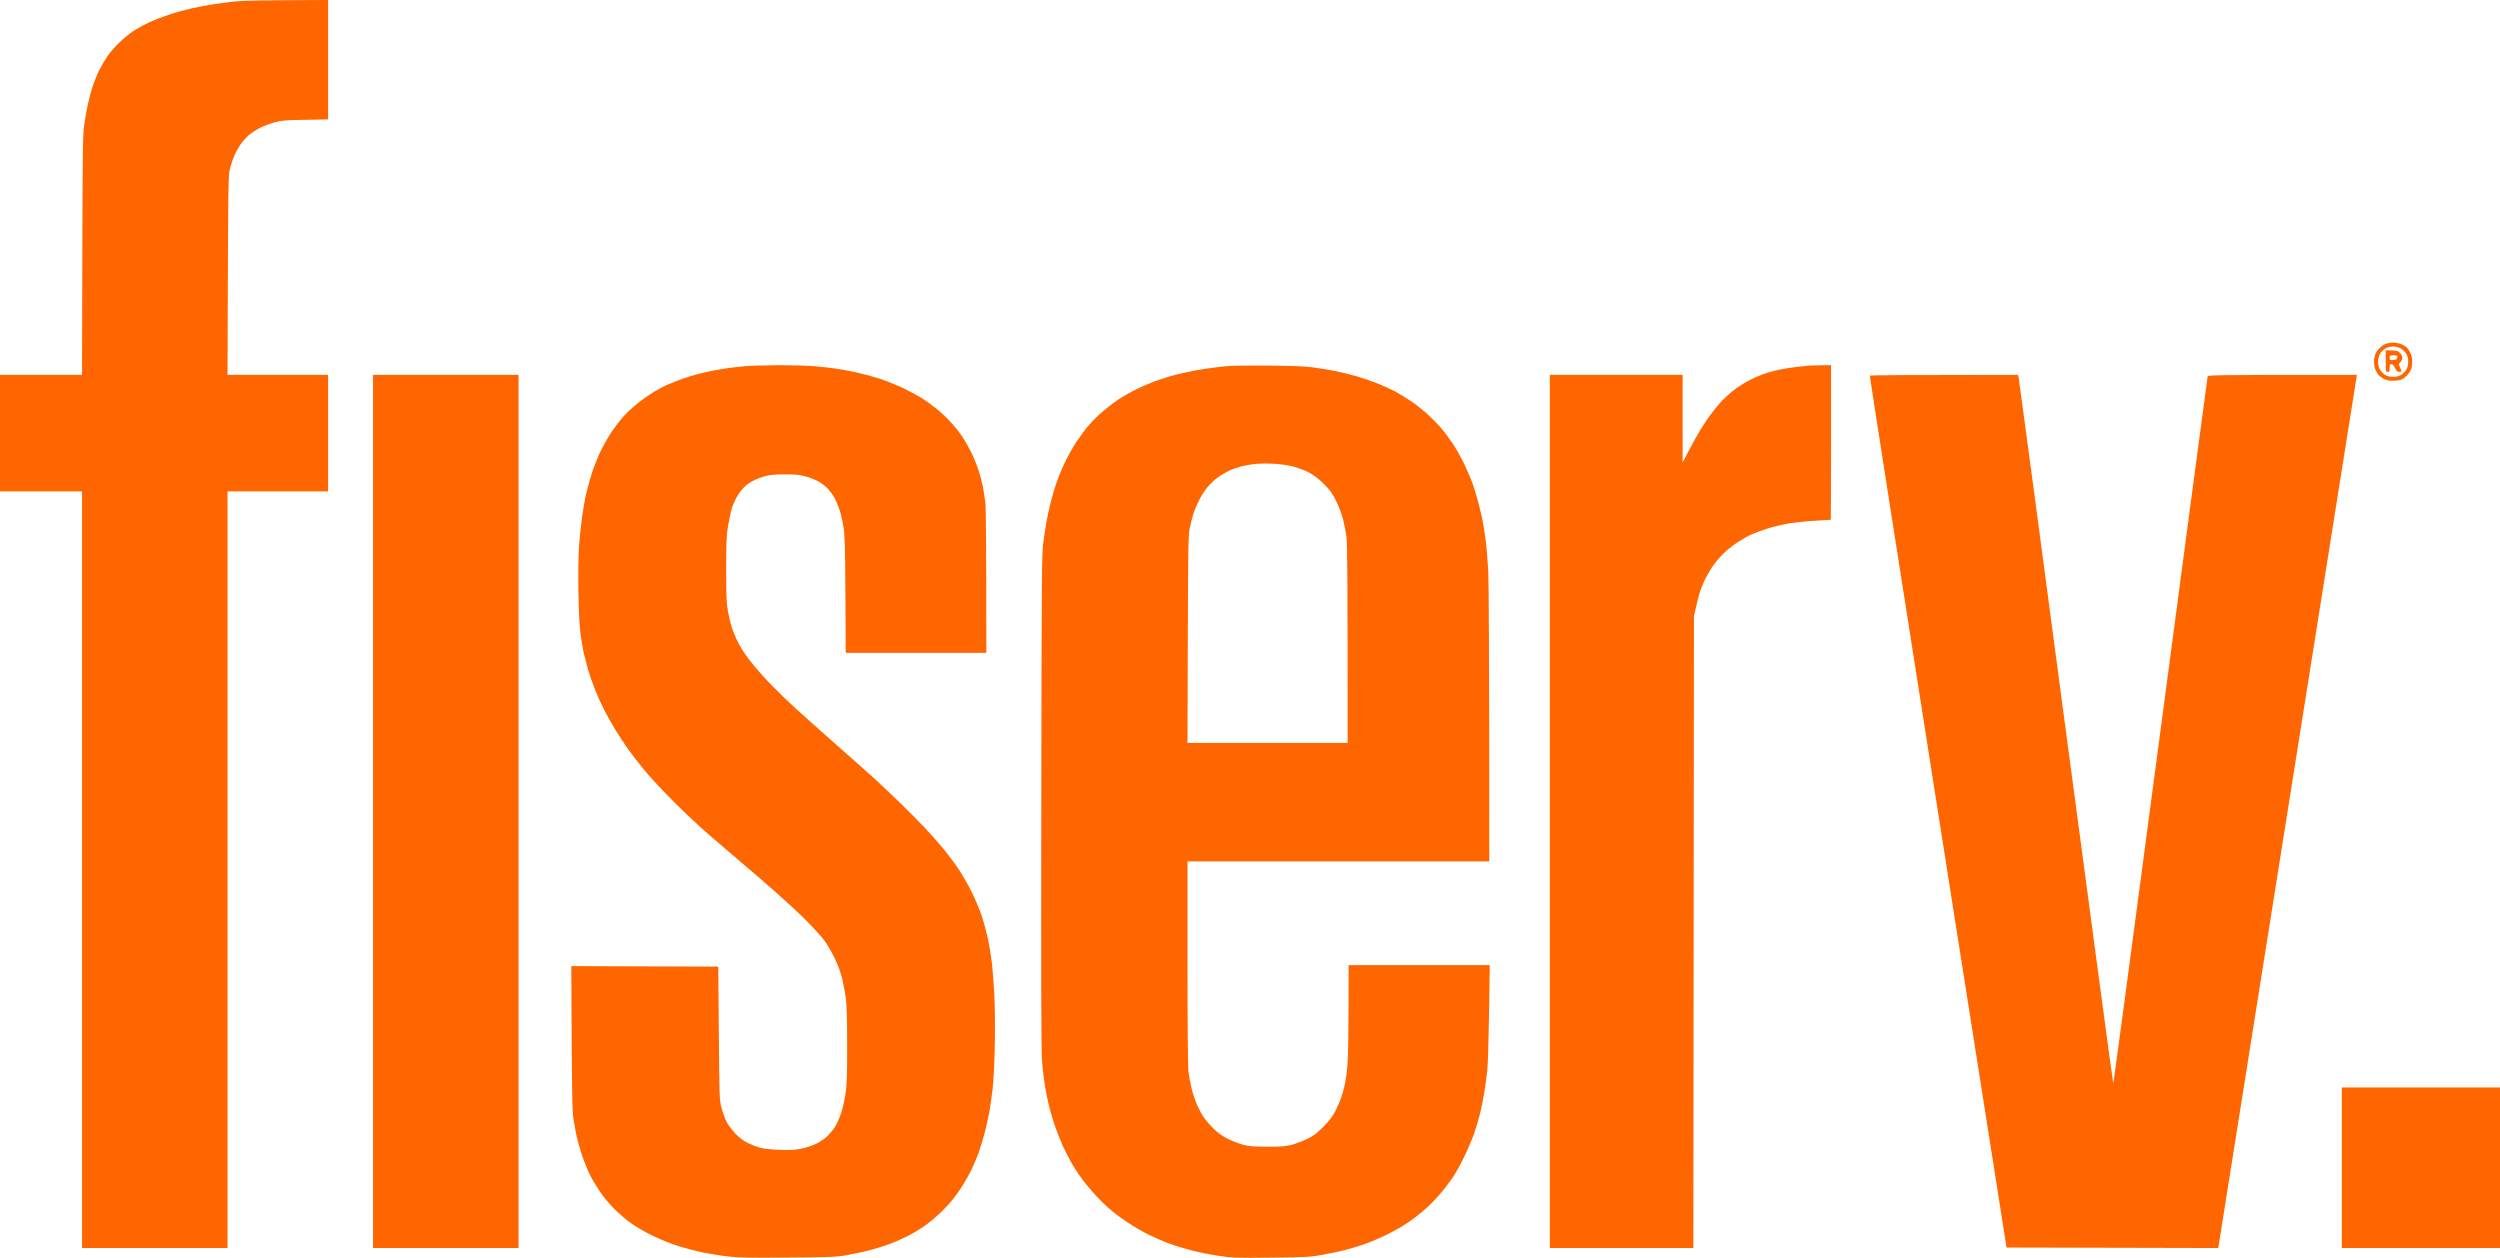 <svg width="640" height="322" viewBox="0 0 640 322" fill="none" xmlns="http://www.w3.org/2000/svg">
<g clip-path="url(#clip0_945_6182)">
<path fill-rule="evenodd" clip-rule="evenodd" d="M84 0V30.571L78.175 30.671C73.225 30.747 72.075 30.822 70.375 31.298C69.275 31.573 67.575 32.225 66.625 32.701C65.65 33.177 64.325 34.054 63.65 34.631C62.975 35.232 62 36.335 61.5 37.086C61 37.838 60.325 39.016 60.025 39.718C59.725 40.394 59.225 41.873 58.925 42.975C58.4 44.955 58.4 45.281 58.25 95.974H84V125.793H58.25V319.494H21V125.793H0V95.974H21L21.075 65.327C21.15 38.164 21.2 34.38 21.575 31.824C21.8 30.245 22.225 27.865 22.525 26.562C22.8 25.259 23.35 23.204 23.75 21.976C24.175 20.773 24.9 18.969 25.4 17.967C25.9 16.99 26.8 15.436 27.4 14.534C27.975 13.632 29.35 12.053 30.425 11.001C31.5 9.948 33.225 8.545 34.25 7.868C35.275 7.217 37.05 6.24 38.175 5.713C39.325 5.187 41.575 4.31 43.175 3.784C44.8 3.233 47.425 2.506 49 2.155C50.575 1.804 53 1.328 54.375 1.128C55.75 0.902 58.325 0.576 60.125 0.376C62.15 0.175 67.25 0.05 84 0ZM199.25 93.493C202.625 93.493 206.725 93.593 208.375 93.743C210.025 93.869 212.55 94.169 214 94.37C215.45 94.57 217.925 95.046 219.5 95.397C221.075 95.748 223.725 96.475 225.375 97.001C227.025 97.552 229.725 98.655 231.375 99.432C233.025 100.233 235.225 101.436 236.25 102.088C237.275 102.764 238.9 103.967 239.875 104.744C240.825 105.521 242.35 106.949 243.225 107.901C244.125 108.854 245.4 110.407 246.075 111.384C246.75 112.337 247.825 114.216 248.5 115.519C249.15 116.822 250.025 118.902 250.425 120.155C250.85 121.383 251.375 123.312 251.6 124.415C251.8 125.517 252.1 127.422 252.25 128.675C252.4 129.978 252.5 138.598 252.5 167.139H216.5L216.425 152.154C216.35 139.5 216.275 136.819 215.9 134.689C215.675 133.311 215.2 131.331 214.85 130.304C214.5 129.276 213.925 127.923 213.55 127.297C213.2 126.67 212.55 125.793 212.125 125.317C211.725 124.841 210.75 124.039 210 123.538C209.225 123.037 207.725 122.385 206.5 122.034C204.725 121.533 203.8 121.433 201 121.433C198.625 121.433 197.15 121.558 196 121.859C195.1 122.109 193.8 122.56 193.125 122.911C192.425 123.237 191.425 123.889 190.9 124.34C190.35 124.791 189.475 125.843 188.95 126.67C188.4 127.497 187.7 129.026 187.375 130.053C187.05 131.08 186.6 133.235 186.35 134.814C185.975 137.144 185.9 139.224 185.9 145.84C185.9 152.631 185.975 154.41 186.35 156.49C186.6 157.868 187.025 159.672 187.3 160.499C187.575 161.326 188.1 162.679 188.475 163.506C188.85 164.333 189.65 165.786 190.275 166.763C190.9 167.716 192.25 169.52 193.3 170.773C194.325 172.001 196.4 174.281 197.9 175.784C199.4 177.313 202.025 179.844 203.75 181.423C205.475 183.001 210.1 187.111 214 190.569C217.9 194.002 222.525 198.111 224.25 199.69C225.975 201.269 228.825 203.975 230.6 205.704C232.375 207.433 235.025 210.114 236.475 211.618C237.925 213.146 240.175 215.677 241.475 217.256C242.775 218.835 244.625 221.316 245.575 222.769C246.525 224.222 248.025 226.853 248.9 228.658C249.775 230.437 250.875 233.093 251.35 234.546C251.825 236 252.5 238.48 252.85 240.059C253.2 241.638 253.65 244.344 253.875 246.073C254.075 247.802 254.375 251.461 254.525 254.217C254.7 257.174 254.75 262.486 254.675 267.122C254.6 271.683 254.35 276.544 254.125 278.649C253.9 280.654 253.5 283.46 253.225 284.914C252.95 286.367 252.4 288.773 252 290.301C251.6 291.805 250.925 294.01 250.5 295.188C250.075 296.365 249.225 298.32 248.625 299.573C248.05 300.801 246.725 303.056 245.725 304.584C244.55 306.364 243 308.243 241.375 309.847C240 311.225 237.85 313.054 236.625 313.881C235.375 314.733 233.425 315.911 232.25 316.487C231.075 317.089 229.1 317.941 227.875 318.417C226.625 318.893 224.325 319.619 222.75 320.02C221.175 320.446 218.525 320.998 216.875 321.298C214.15 321.8 212.775 321.85 201.625 321.925C191.525 322.025 188.8 321.95 186.125 321.624C184.325 321.424 181.475 320.948 179.75 320.597C178.025 320.221 175.225 319.494 173.5 318.943C171.775 318.392 168.9 317.239 167.125 316.362C165.325 315.51 162.875 314.082 161.625 313.205C160.4 312.328 158.425 310.649 157.25 309.471C156.075 308.293 154.425 306.313 153.6 305.086C152.75 303.833 151.575 301.878 151 300.7C150.425 299.523 149.5 297.267 148.975 295.689C148.45 294.11 147.85 291.955 147.625 290.928C147.4 289.9 147.05 287.921 146.825 286.542C146.475 284.438 146.4 281.055 146.25 247.326L183.875 247.451L184.025 264.491C184.15 281.13 184.175 281.581 184.725 283.661C185.025 284.838 185.625 286.467 186.075 287.294C186.5 288.121 187.55 289.474 188.375 290.326C189.3 291.278 190.475 292.13 191.5 292.632C192.4 293.058 193.8 293.609 194.625 293.834C195.475 294.06 197.6 294.285 199.5 294.361C202.075 294.461 203.375 294.411 205 294.085C206.175 293.859 207.95 293.283 208.925 292.807C210.1 292.231 211.225 291.454 212.05 290.602C212.775 289.85 213.675 288.697 214.05 288.021C214.4 287.344 215 285.941 215.35 284.914C215.675 283.886 216.175 281.731 216.425 280.153C216.8 277.747 216.875 275.667 216.875 267.623C216.875 261.133 216.75 257.199 216.55 255.595C216.375 254.292 215.95 252.037 215.6 250.584C215.175 248.805 214.55 247.076 213.625 245.196C212.875 243.668 211.7 241.638 210.975 240.686C210.25 239.708 207.925 237.177 205.775 235.022C203.625 232.892 198.325 228.106 194 224.398C189.675 220.689 184.2 216.028 181.875 214.024C179.525 212.019 175.375 208.135 172.6 205.353C169.825 202.597 166.45 198.988 165.1 197.335C163.725 195.681 161.8 193.2 160.825 191.822C159.85 190.444 158.3 188.113 157.4 186.61C156.5 185.131 155.225 182.876 154.6 181.598C153.95 180.345 152.925 178.04 152.325 176.536C151.725 175.008 150.9 172.652 150.5 171.274C150.125 169.896 149.625 167.966 149.4 167.014C149.2 166.037 148.85 163.957 148.625 162.378C148.375 160.599 148.175 156.64 148.075 151.979C148 147.268 148.05 142.833 148.225 140.076C148.375 137.671 148.75 134.112 149.025 132.183C149.3 130.253 149.8 127.422 150.175 125.918C150.525 124.39 151.25 121.884 151.775 120.33C152.325 118.802 153.325 116.371 154.025 114.943C154.75 113.539 155.9 111.535 156.6 110.507C157.3 109.48 158.55 107.826 159.375 106.874C160.225 105.897 161.85 104.343 163.025 103.416C164.175 102.464 166.025 101.161 167.125 100.484C168.225 99.808 169.9 98.905 170.875 98.479C171.825 98.053 173.7 97.327 175 96.876C176.3 96.425 178.6 95.748 180.125 95.397C181.625 95.046 184.1 94.57 185.625 94.345C187.125 94.119 189.45 93.869 190.75 93.743C192.05 93.618 195.875 93.518 199.25 93.493ZM324.75 93.593C330.8 93.643 334 93.768 336.25 94.069C337.975 94.295 340.5 94.721 341.875 94.996C343.25 95.272 345.6 95.848 347.125 96.274C348.625 96.7 351.1 97.552 352.625 98.154C354.125 98.755 356.225 99.707 357.25 100.259C358.275 100.835 360.025 101.887 361.125 102.639C362.225 103.366 364.025 104.769 365.125 105.746C366.225 106.724 367.825 108.327 368.7 109.33C369.575 110.307 371 112.211 371.875 113.514C372.75 114.817 374.15 117.298 374.95 119.027C375.775 120.756 376.725 123.012 377.075 124.039C377.425 125.066 378 126.921 378.325 128.174C378.675 129.401 379.175 131.556 379.475 132.935C379.75 134.313 380.15 136.794 380.35 138.447C380.575 140.101 380.85 143.66 381 146.341C381.125 149.047 381.25 166.638 381.25 220.514H304V246.374C304 262.637 304.1 273.061 304.25 274.389C304.4 275.567 304.75 277.471 305.05 278.649C305.325 279.827 305.925 281.631 306.35 282.658C306.8 283.686 307.6 285.214 308.175 286.041C308.725 286.868 309.925 288.246 310.85 289.098C311.975 290.176 313.15 290.978 314.55 291.654C315.7 292.206 317.4 292.832 318.375 293.083C319.75 293.459 321.05 293.559 324.5 293.559C327.95 293.559 329.25 293.459 330.625 293.083C331.575 292.832 333.325 292.181 334.5 291.629C336.25 290.802 337 290.226 338.775 288.447C340.375 286.843 341.15 285.791 341.925 284.287C342.475 283.185 343.175 281.556 343.475 280.654C343.75 279.752 344.15 278.223 344.35 277.271C344.55 276.294 344.85 274.038 344.975 272.259C345.125 270.455 345.25 264.065 345.25 247.076H381.375L381.2 259.279C381.1 266.02 380.9 272.635 380.75 274.013C380.6 275.391 380.25 277.922 379.975 279.651C379.7 281.38 379.2 283.861 378.875 285.164C378.55 286.467 377.875 288.723 377.375 290.176C376.875 291.629 375.7 294.386 374.75 296.315C373.825 298.245 372.45 300.675 371.7 301.728C370.975 302.78 369.575 304.584 368.625 305.712C367.65 306.84 366.15 308.393 365.25 309.195C364.35 309.972 362.95 311.15 362.125 311.776C361.3 312.403 359.825 313.405 358.875 313.981C357.9 314.583 355.875 315.66 354.375 316.387C352.85 317.114 350.5 318.091 349.125 318.567C347.75 319.043 345.45 319.72 344 320.096C342.55 320.446 340.025 320.973 338.375 321.273C335.7 321.774 334.275 321.85 325.5 321.95C316.3 322.05 315.375 322 312 321.499C310 321.198 306.9 320.597 305.125 320.121C303.325 319.67 300.75 318.893 299.375 318.367C298 317.865 295.625 316.838 294.125 316.111C292.6 315.36 290.25 314.006 288.875 313.079C287.5 312.177 285.575 310.774 284.625 309.972C283.65 309.195 281.975 307.591 280.875 306.439C279.775 305.261 278.15 303.357 277.25 302.154C276.35 300.976 275.05 298.996 274.35 297.794C273.65 296.566 272.6 294.486 272 293.183C271.425 291.88 270.575 289.725 270.125 288.422C269.675 287.119 269 284.914 268.65 283.535C268.3 282.157 267.8 279.676 267.525 278.023C267.225 276.369 266.9 273.437 266.75 271.507C266.55 269.077 266.5 248.754 266.575 204.977C266.65 147.844 266.7 141.68 267.075 138.949C267.3 137.295 267.675 134.914 267.875 133.686C268.1 132.433 268.55 130.253 268.925 128.8C269.275 127.347 269.95 125.041 270.425 123.663C270.9 122.285 271.9 119.854 272.65 118.275C273.425 116.697 274.75 114.316 275.625 113.013C276.5 111.71 277.925 109.781 278.825 108.753C279.725 107.726 281.325 106.122 282.425 105.22C283.5 104.318 285.225 102.99 286.25 102.313C287.275 101.612 289.25 100.484 290.625 99.808C292 99.106 294.25 98.129 295.625 97.602C297 97.101 299.575 96.299 301.375 95.848C303.15 95.397 306.2 94.771 308.125 94.47C310.05 94.194 312.7 93.844 314 93.743C315.3 93.618 320.15 93.543 324.75 93.593ZM317.625 119.428C316.8 119.654 315.5 120.105 314.75 120.456C314 120.781 312.675 121.558 311.8 122.185C310.95 122.786 309.675 123.989 309 124.841C308.3 125.718 307.35 127.196 306.9 128.174C306.425 129.126 305.8 130.654 305.5 131.556C305.225 132.459 304.8 134.087 304.575 135.19C304.2 136.969 304.15 140.277 304.075 163.681L304 190.193H345C345 148.371 344.9 139.199 344.725 137.696C344.575 136.443 344.175 134.363 343.85 133.06C343.525 131.757 342.725 129.602 342.075 128.299C341.125 126.344 340.55 125.542 338.9 123.889C337.475 122.46 336.325 121.608 335 120.907C333.975 120.38 332.1 119.704 330.875 119.378C329.525 119.052 327.475 118.777 325.75 118.701C324.175 118.626 322.025 118.676 321 118.802C319.975 118.927 318.45 119.203 317.625 119.428ZM599.5 278.398H640V319.494H599.5V278.398ZM612.55 87.704C613.225 87.704 614.175 87.88 614.7 88.105C615.2 88.306 615.825 88.682 616.1 88.907C616.35 89.133 616.775 89.784 617.05 90.335C617.375 90.987 617.55 91.814 617.525 92.716C617.525 93.568 617.325 94.445 617.05 94.971C616.775 95.447 616.15 96.199 615.625 96.6C614.85 97.227 614.425 97.377 613.05 97.452C611.725 97.527 611.15 97.427 610.325 97.001C609.725 96.725 609.025 96.174 608.75 95.798C608.45 95.397 608.1 94.696 607.95 94.219C607.8 93.743 607.725 92.766 607.775 92.064C607.85 91.213 608.1 90.486 608.575 89.784C608.975 89.233 609.75 88.531 610.325 88.231C610.975 87.905 611.85 87.704 612.55 87.704ZM609.425 90.31C609.1 90.787 608.85 91.588 608.8 92.34C608.75 93.192 608.875 93.869 609.175 94.47C609.425 94.946 610.025 95.598 610.5 95.923C611.125 96.324 611.725 96.475 612.625 96.475C613.425 96.475 614.175 96.299 614.7 95.974C615.125 95.698 615.725 95.097 616 94.671C616.325 94.144 616.5 93.392 616.5 92.591C616.5 91.689 616.35 91.087 615.95 90.461C615.625 89.985 614.975 89.383 614.5 89.158C614.025 88.907 613.175 88.707 612.625 88.707C612.075 88.707 611.25 88.907 610.8 89.133C610.35 89.358 609.725 89.884 609.425 90.31ZM468.75 93.468V113.264C468.75 124.139 468.725 133.06 468.675 133.06C468.65 133.06 466.825 133.185 464.625 133.311C462.425 133.436 459.325 133.762 457.75 134.037C456.175 134.313 453.75 134.889 452.375 135.34C451 135.766 449.15 136.468 448.25 136.869C447.35 137.27 445.725 138.222 444.625 138.949C443.525 139.675 441.9 141.003 441.025 141.88C440.15 142.758 438.825 144.361 438.1 145.464C437.4 146.566 436.5 148.195 436.125 149.097C435.725 149.999 435.275 151.227 435.075 151.854C434.875 152.48 434.475 154.059 433.65 157.742L433.5 319.494H396.75V95.974H430.75V118.401L432.45 115.143C433.4 113.339 434.75 110.933 435.475 109.756C436.2 108.578 437.25 106.999 437.825 106.247C438.375 105.496 439.475 104.143 440.225 103.266C441 102.388 442.525 100.935 443.625 100.058C444.8 99.106 446.775 97.878 448.375 97.076C450.2 96.174 452.1 95.472 454 94.996C455.575 94.595 458.05 94.144 459.5 93.994C460.95 93.844 462.45 93.668 462.875 93.618C463.275 93.593 464.775 93.518 468.75 93.468ZM95.5 95.974H132.75V319.494H95.5V95.974ZM516.625 95.974L516.775 96.65C516.875 97.051 522.325 137.871 528.9 187.386C535.5 236.877 540.925 277.396 541 277.396C541.075 277.396 546.5 236.777 553.075 187.111C559.65 137.47 565.1 96.65 565.15 96.4C565.25 95.999 566.375 95.974 603.375 95.974L603.2 97.026C603.1 97.627 595.125 147.92 567.875 319.494L513.675 319.369L496.125 207.859C486.475 146.541 478.625 96.274 478.675 96.174C478.725 96.049 487.3 95.974 516.625 95.974ZM610.75 89.709H612.25C613.525 89.709 613.85 89.809 614.375 90.335C614.725 90.686 615 91.237 615 91.588C615 91.939 614.775 92.44 614.5 92.716C614.025 93.192 614.025 93.267 614.375 93.969C614.575 94.395 614.75 94.846 614.75 94.971C614.75 95.122 614.5 95.222 614.175 95.222C613.775 95.247 613.5 94.971 613.125 94.219C612.825 93.593 612.45 93.192 612.2 93.217C611.85 93.217 611.75 93.443 611.75 94.219C611.75 95.046 611.675 95.222 611.25 95.222C610.775 95.222 610.75 95.046 610.75 92.465V89.709ZM612.675 92.165C613.45 92.09 613.625 91.989 613.675 91.513C613.75 91.037 613.65 90.962 612.75 90.962C611.85 90.962 611.75 91.037 611.75 91.588C611.75 92.165 611.825 92.215 612.675 92.165Z" fill="#FF6600"/>
</g>
<defs>
<clipPath id="clip0_945_6182">
<rect width="640" height="322" fill="white"/>
</clipPath>
</defs>
</svg>
